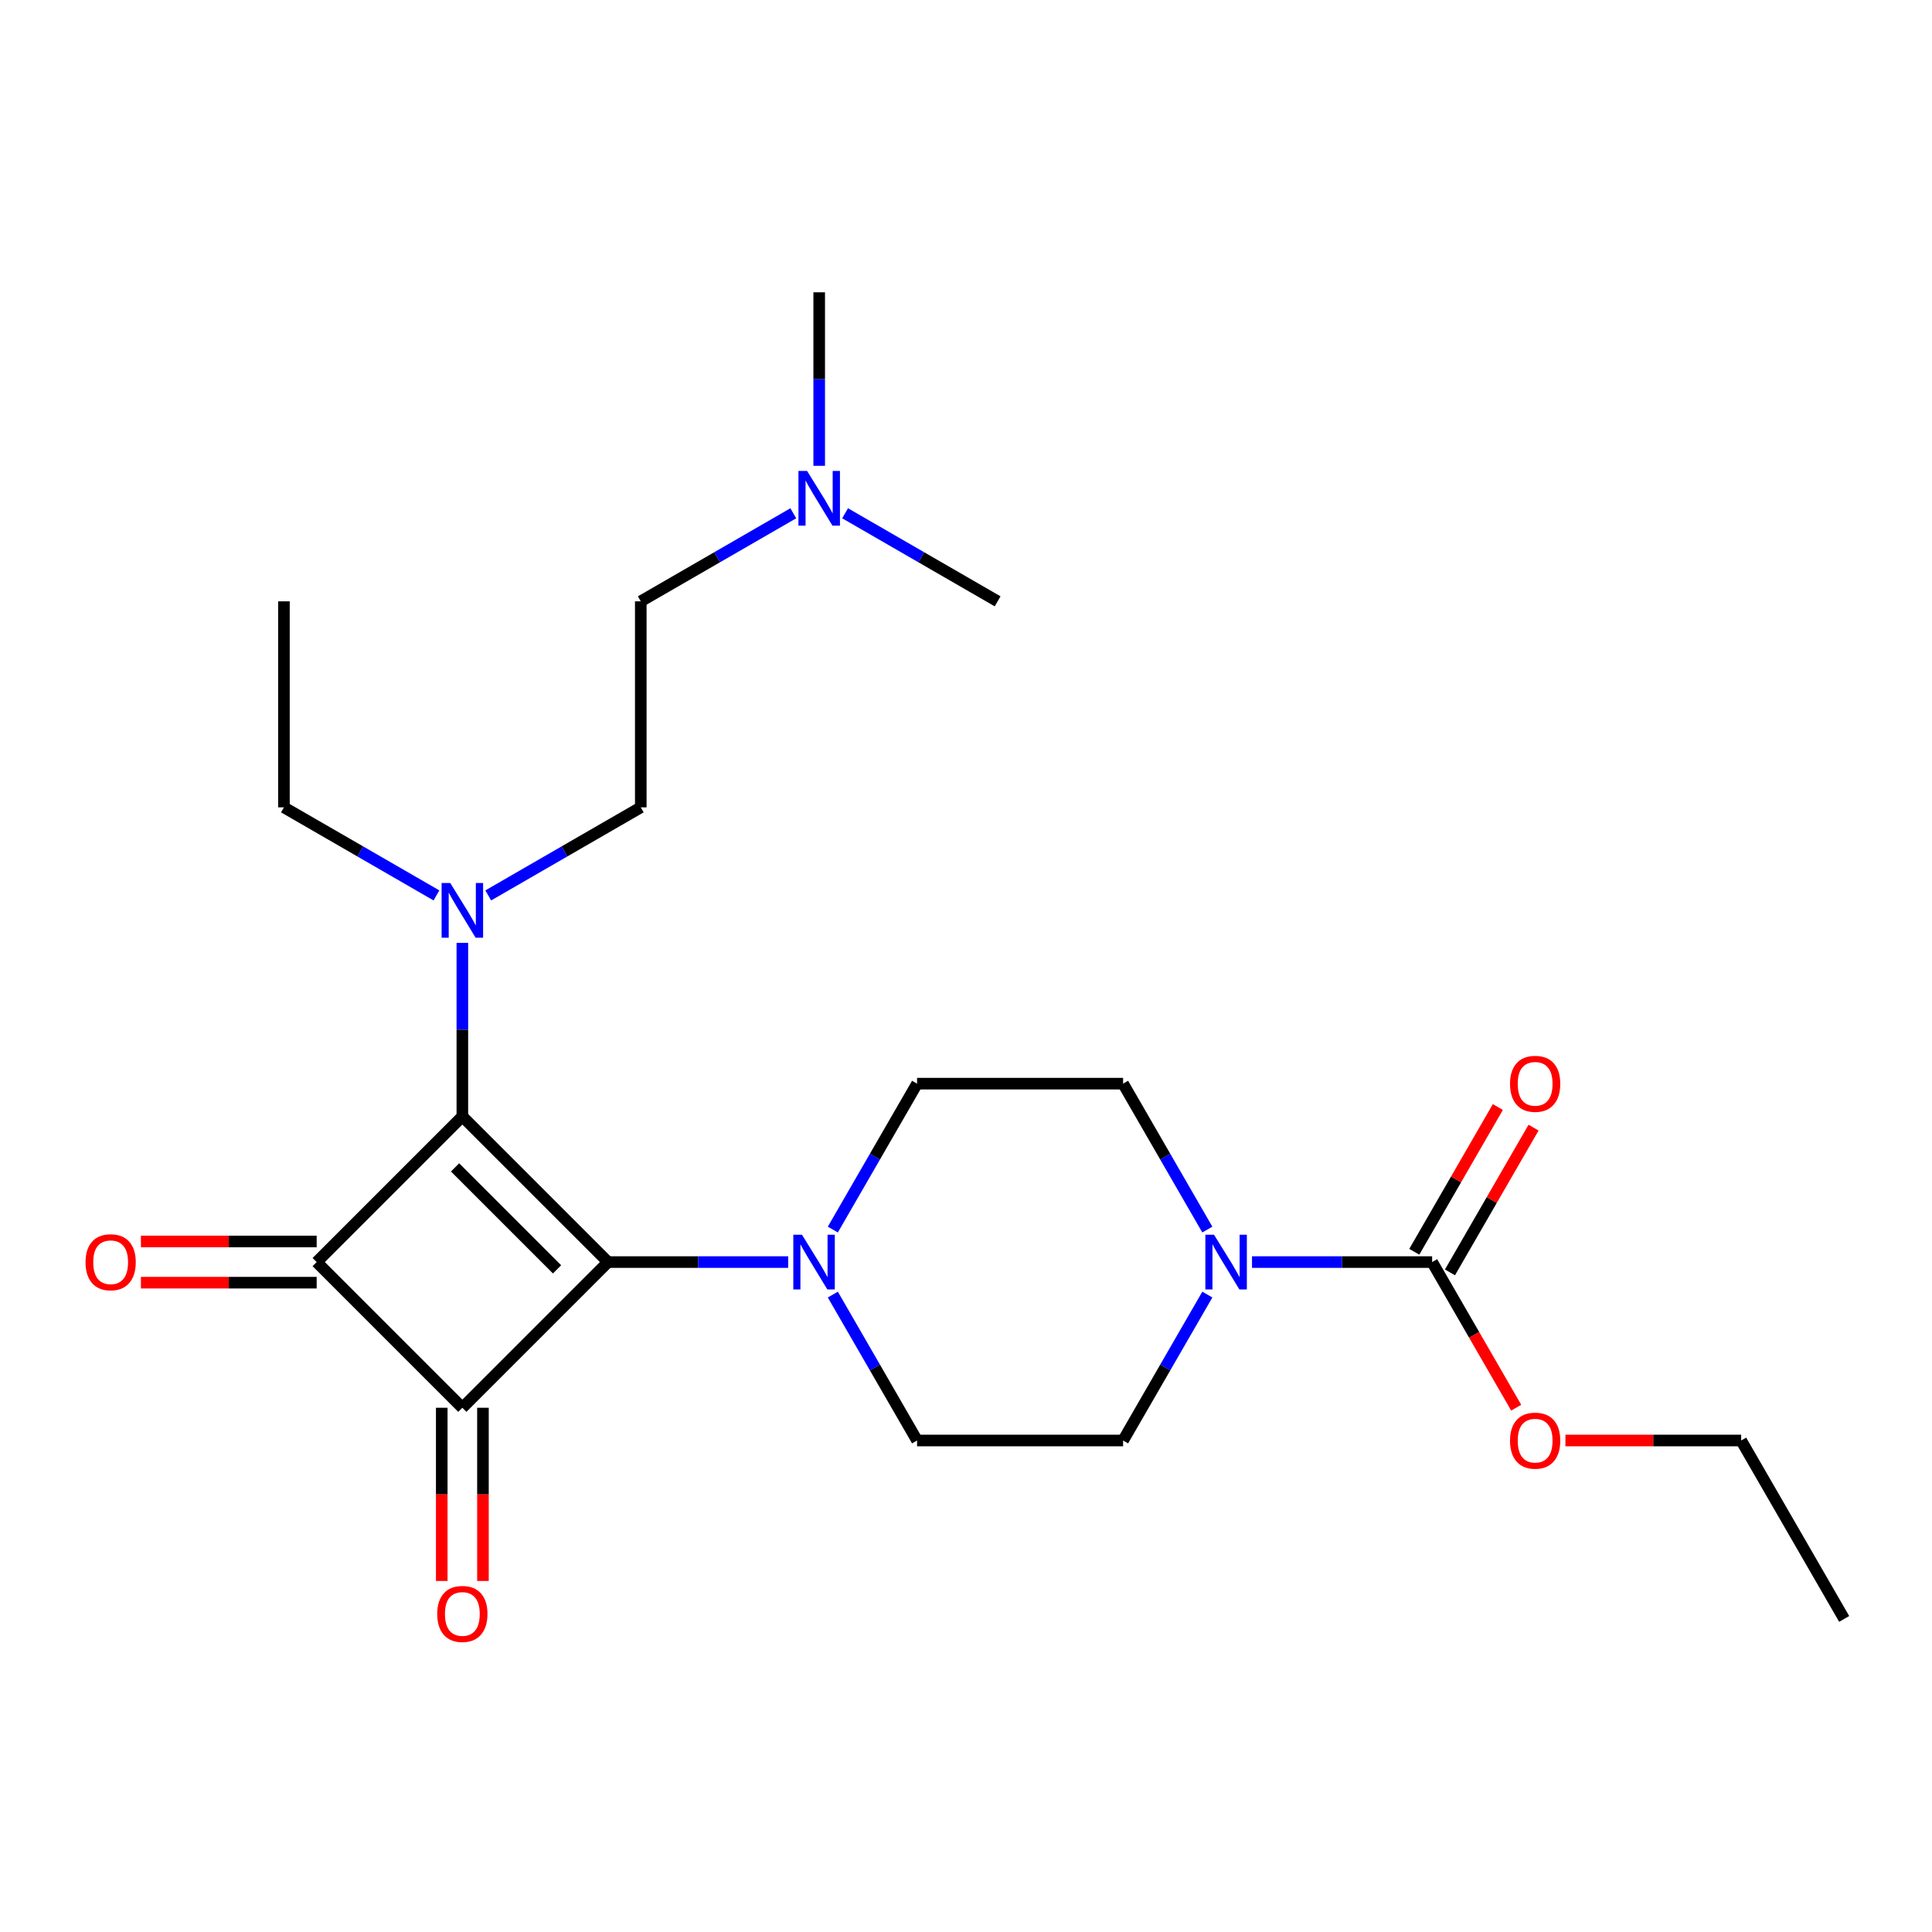 <?xml version='1.0' encoding='iso-8859-1'?>
<svg version='1.1' baseProfile='full'
              xmlns='http://www.w3.org/2000/svg'
                      xmlns:rdkit='http://www.rdkit.org/xml'
                      xmlns:xlink='http://www.w3.org/1999/xlink'
                  xml:space='preserve'
width='1000px' height='1000px' viewBox='0 0 1000 1000'>
<!-- END OF HEADER -->
<rect style='opacity:1.0;fill:#FFFFFF;stroke:none' width='1000' height='1000' x='0' y='0'> </rect>
<path class='bond-0' d='M 314.718,653.249 L 239.313,577.845' style='fill:none;fill-rule:evenodd;stroke:#000000;stroke-width:6px;stroke-linecap:butt;stroke-linejoin:miter;stroke-opacity:1' />
<path class='bond-0' d='M 288.326,657.019 L 235.543,604.236' style='fill:none;fill-rule:evenodd;stroke:#000000;stroke-width:6px;stroke-linecap:butt;stroke-linejoin:miter;stroke-opacity:1' />
<path class='bond-1' d='M 314.718,653.249 L 239.313,728.653' style='fill:none;fill-rule:evenodd;stroke:#000000;stroke-width:6px;stroke-linecap:butt;stroke-linejoin:miter;stroke-opacity:1' />
<path class='bond-3' d='M 314.718,653.249 L 361.334,653.249' style='fill:none;fill-rule:evenodd;stroke:#000000;stroke-width:6px;stroke-linecap:butt;stroke-linejoin:miter;stroke-opacity:1' />
<path class='bond-3' d='M 361.334,653.249 L 407.95,653.249' style='fill:none;fill-rule:evenodd;stroke:#0000FF;stroke-width:6px;stroke-linecap:butt;stroke-linejoin:miter;stroke-opacity:1' />
<path class='bond-6' d='M 239.313,577.845 L 239.313,532.939' style='fill:none;fill-rule:evenodd;stroke:#000000;stroke-width:6px;stroke-linecap:butt;stroke-linejoin:miter;stroke-opacity:1' />
<path class='bond-6' d='M 239.313,532.939 L 239.313,488.033' style='fill:none;fill-rule:evenodd;stroke:#0000FF;stroke-width:6px;stroke-linecap:butt;stroke-linejoin:miter;stroke-opacity:1' />
<path class='bond-24' d='M 239.313,577.845 L 163.909,653.249' style='fill:none;fill-rule:evenodd;stroke:#000000;stroke-width:6px;stroke-linecap:butt;stroke-linejoin:miter;stroke-opacity:1' />
<path class='bond-2' d='M 239.313,728.653 L 163.909,653.249' style='fill:none;fill-rule:evenodd;stroke:#000000;stroke-width:6px;stroke-linecap:butt;stroke-linejoin:miter;stroke-opacity:1' />
<path class='bond-7' d='M 228.649,728.653 L 228.649,773.479' style='fill:none;fill-rule:evenodd;stroke:#000000;stroke-width:6px;stroke-linecap:butt;stroke-linejoin:miter;stroke-opacity:1' />
<path class='bond-7' d='M 228.649,773.479 L 228.649,818.305' style='fill:none;fill-rule:evenodd;stroke:#FF0000;stroke-width:6px;stroke-linecap:butt;stroke-linejoin:miter;stroke-opacity:1' />
<path class='bond-7' d='M 249.977,728.653 L 249.977,773.479' style='fill:none;fill-rule:evenodd;stroke:#000000;stroke-width:6px;stroke-linecap:butt;stroke-linejoin:miter;stroke-opacity:1' />
<path class='bond-7' d='M 249.977,773.479 L 249.977,818.305' style='fill:none;fill-rule:evenodd;stroke:#FF0000;stroke-width:6px;stroke-linecap:butt;stroke-linejoin:miter;stroke-opacity:1' />
<path class='bond-8' d='M 163.909,642.585 L 118.423,642.585' style='fill:none;fill-rule:evenodd;stroke:#000000;stroke-width:6px;stroke-linecap:butt;stroke-linejoin:miter;stroke-opacity:1' />
<path class='bond-8' d='M 118.423,642.585 L 72.937,642.585' style='fill:none;fill-rule:evenodd;stroke:#FF0000;stroke-width:6px;stroke-linecap:butt;stroke-linejoin:miter;stroke-opacity:1' />
<path class='bond-8' d='M 163.909,663.913 L 118.423,663.913' style='fill:none;fill-rule:evenodd;stroke:#000000;stroke-width:6px;stroke-linecap:butt;stroke-linejoin:miter;stroke-opacity:1' />
<path class='bond-8' d='M 118.423,663.913 L 72.937,663.913' style='fill:none;fill-rule:evenodd;stroke:#FF0000;stroke-width:6px;stroke-linecap:butt;stroke-linejoin:miter;stroke-opacity:1' />
<path class='bond-9' d='M 431.07,636.423 L 452.872,598.66' style='fill:none;fill-rule:evenodd;stroke:#0000FF;stroke-width:6px;stroke-linecap:butt;stroke-linejoin:miter;stroke-opacity:1' />
<path class='bond-9' d='M 452.872,598.66 L 474.675,560.898' style='fill:none;fill-rule:evenodd;stroke:#000000;stroke-width:6px;stroke-linecap:butt;stroke-linejoin:miter;stroke-opacity:1' />
<path class='bond-10' d='M 431.07,670.075 L 452.872,707.838' style='fill:none;fill-rule:evenodd;stroke:#0000FF;stroke-width:6px;stroke-linecap:butt;stroke-linejoin:miter;stroke-opacity:1' />
<path class='bond-10' d='M 452.872,707.838 L 474.675,745.6' style='fill:none;fill-rule:evenodd;stroke:#000000;stroke-width:6px;stroke-linecap:butt;stroke-linejoin:miter;stroke-opacity:1' />
<path class='bond-4' d='M 624.917,670.075 L 603.115,707.838' style='fill:none;fill-rule:evenodd;stroke:#0000FF;stroke-width:6px;stroke-linecap:butt;stroke-linejoin:miter;stroke-opacity:1' />
<path class='bond-4' d='M 603.115,707.838 L 581.313,745.6' style='fill:none;fill-rule:evenodd;stroke:#000000;stroke-width:6px;stroke-linecap:butt;stroke-linejoin:miter;stroke-opacity:1' />
<path class='bond-5' d='M 648.037,653.249 L 694.653,653.249' style='fill:none;fill-rule:evenodd;stroke:#0000FF;stroke-width:6px;stroke-linecap:butt;stroke-linejoin:miter;stroke-opacity:1' />
<path class='bond-5' d='M 694.653,653.249 L 741.27,653.249' style='fill:none;fill-rule:evenodd;stroke:#000000;stroke-width:6px;stroke-linecap:butt;stroke-linejoin:miter;stroke-opacity:1' />
<path class='bond-25' d='M 624.917,636.423 L 603.115,598.66' style='fill:none;fill-rule:evenodd;stroke:#0000FF;stroke-width:6px;stroke-linecap:butt;stroke-linejoin:miter;stroke-opacity:1' />
<path class='bond-25' d='M 603.115,598.66 L 581.313,560.898' style='fill:none;fill-rule:evenodd;stroke:#000000;stroke-width:6px;stroke-linecap:butt;stroke-linejoin:miter;stroke-opacity:1' />
<path class='bond-13' d='M 750.505,658.581 L 772.134,621.118' style='fill:none;fill-rule:evenodd;stroke:#000000;stroke-width:6px;stroke-linecap:butt;stroke-linejoin:miter;stroke-opacity:1' />
<path class='bond-13' d='M 772.134,621.118 L 793.763,583.656' style='fill:none;fill-rule:evenodd;stroke:#FF0000;stroke-width:6px;stroke-linecap:butt;stroke-linejoin:miter;stroke-opacity:1' />
<path class='bond-13' d='M 732.034,647.917 L 753.663,610.454' style='fill:none;fill-rule:evenodd;stroke:#000000;stroke-width:6px;stroke-linecap:butt;stroke-linejoin:miter;stroke-opacity:1' />
<path class='bond-13' d='M 753.663,610.454 L 775.292,572.992' style='fill:none;fill-rule:evenodd;stroke:#FF0000;stroke-width:6px;stroke-linecap:butt;stroke-linejoin:miter;stroke-opacity:1' />
<path class='bond-15' d='M 741.27,653.249 L 763.026,690.932' style='fill:none;fill-rule:evenodd;stroke:#000000;stroke-width:6px;stroke-linecap:butt;stroke-linejoin:miter;stroke-opacity:1' />
<path class='bond-15' d='M 763.026,690.932 L 784.782,728.614' style='fill:none;fill-rule:evenodd;stroke:#FF0000;stroke-width:6px;stroke-linecap:butt;stroke-linejoin:miter;stroke-opacity:1' />
<path class='bond-14' d='M 252.719,463.467 L 292.192,440.677' style='fill:none;fill-rule:evenodd;stroke:#0000FF;stroke-width:6px;stroke-linecap:butt;stroke-linejoin:miter;stroke-opacity:1' />
<path class='bond-14' d='M 292.192,440.677 L 331.664,417.888' style='fill:none;fill-rule:evenodd;stroke:#000000;stroke-width:6px;stroke-linecap:butt;stroke-linejoin:miter;stroke-opacity:1' />
<path class='bond-18' d='M 225.907,463.467 L 186.435,440.677' style='fill:none;fill-rule:evenodd;stroke:#0000FF;stroke-width:6px;stroke-linecap:butt;stroke-linejoin:miter;stroke-opacity:1' />
<path class='bond-18' d='M 186.435,440.677 L 146.962,417.888' style='fill:none;fill-rule:evenodd;stroke:#000000;stroke-width:6px;stroke-linecap:butt;stroke-linejoin:miter;stroke-opacity:1' />
<path class='bond-11' d='M 474.675,560.898 L 581.313,560.898' style='fill:none;fill-rule:evenodd;stroke:#000000;stroke-width:6px;stroke-linecap:butt;stroke-linejoin:miter;stroke-opacity:1' />
<path class='bond-12' d='M 474.675,745.6 L 581.313,745.6' style='fill:none;fill-rule:evenodd;stroke:#000000;stroke-width:6px;stroke-linecap:butt;stroke-linejoin:miter;stroke-opacity:1' />
<path class='bond-17' d='M 331.664,417.888 L 331.664,311.25' style='fill:none;fill-rule:evenodd;stroke:#000000;stroke-width:6px;stroke-linecap:butt;stroke-linejoin:miter;stroke-opacity:1' />
<path class='bond-21' d='M 810.254,745.6 L 855.74,745.6' style='fill:none;fill-rule:evenodd;stroke:#FF0000;stroke-width:6px;stroke-linecap:butt;stroke-linejoin:miter;stroke-opacity:1' />
<path class='bond-21' d='M 855.74,745.6 L 901.226,745.6' style='fill:none;fill-rule:evenodd;stroke:#000000;stroke-width:6px;stroke-linecap:butt;stroke-linejoin:miter;stroke-opacity:1' />
<path class='bond-16' d='M 410.61,265.671 L 371.137,288.46' style='fill:none;fill-rule:evenodd;stroke:#0000FF;stroke-width:6px;stroke-linecap:butt;stroke-linejoin:miter;stroke-opacity:1' />
<path class='bond-16' d='M 371.137,288.46 L 331.664,311.25' style='fill:none;fill-rule:evenodd;stroke:#000000;stroke-width:6px;stroke-linecap:butt;stroke-linejoin:miter;stroke-opacity:1' />
<path class='bond-19' d='M 424.016,241.105 L 424.016,196.199' style='fill:none;fill-rule:evenodd;stroke:#0000FF;stroke-width:6px;stroke-linecap:butt;stroke-linejoin:miter;stroke-opacity:1' />
<path class='bond-19' d='M 424.016,196.199 L 424.016,151.293' style='fill:none;fill-rule:evenodd;stroke:#000000;stroke-width:6px;stroke-linecap:butt;stroke-linejoin:miter;stroke-opacity:1' />
<path class='bond-20' d='M 437.422,265.671 L 476.894,288.46' style='fill:none;fill-rule:evenodd;stroke:#0000FF;stroke-width:6px;stroke-linecap:butt;stroke-linejoin:miter;stroke-opacity:1' />
<path class='bond-20' d='M 476.894,288.46 L 516.367,311.25' style='fill:none;fill-rule:evenodd;stroke:#000000;stroke-width:6px;stroke-linecap:butt;stroke-linejoin:miter;stroke-opacity:1' />
<path class='bond-22' d='M 146.962,417.888 L 146.962,311.25' style='fill:none;fill-rule:evenodd;stroke:#000000;stroke-width:6px;stroke-linecap:butt;stroke-linejoin:miter;stroke-opacity:1' />
<path class='bond-23' d='M 901.226,745.6 L 954.545,837.951' style='fill:none;fill-rule:evenodd;stroke:#000000;stroke-width:6px;stroke-linecap:butt;stroke-linejoin:miter;stroke-opacity:1' />
<path  class='atom-4' d='M 415.096 639.089
L 424.376 654.089
Q 425.296 655.569, 426.776 658.249
Q 428.256 660.929, 428.336 661.089
L 428.336 639.089
L 432.096 639.089
L 432.096 667.409
L 428.216 667.409
L 418.256 651.009
Q 417.096 649.089, 415.856 646.889
Q 414.656 644.689, 414.296 644.009
L 414.296 667.409
L 410.616 667.409
L 410.616 639.089
L 415.096 639.089
' fill='#0000FF'/>
<path  class='atom-5' d='M 628.372 639.089
L 637.652 654.089
Q 638.572 655.569, 640.052 658.249
Q 641.532 660.929, 641.612 661.089
L 641.612 639.089
L 645.372 639.089
L 645.372 667.409
L 641.492 667.409
L 631.532 651.009
Q 630.372 649.089, 629.132 646.889
Q 627.932 644.689, 627.572 644.009
L 627.572 667.409
L 623.892 667.409
L 623.892 639.089
L 628.372 639.089
' fill='#0000FF'/>
<path  class='atom-7' d='M 233.053 457.047
L 242.333 472.047
Q 243.253 473.527, 244.733 476.207
Q 246.213 478.887, 246.293 479.047
L 246.293 457.047
L 250.053 457.047
L 250.053 485.367
L 246.173 485.367
L 236.213 468.967
Q 235.053 467.047, 233.813 464.847
Q 232.613 462.647, 232.253 461.967
L 232.253 485.367
L 228.573 485.367
L 228.573 457.047
L 233.053 457.047
' fill='#0000FF'/>
<path  class='atom-8' d='M 226.313 835.371
Q 226.313 828.571, 229.673 824.771
Q 233.033 820.971, 239.313 820.971
Q 245.593 820.971, 248.953 824.771
Q 252.313 828.571, 252.313 835.371
Q 252.313 842.251, 248.913 846.171
Q 245.513 850.051, 239.313 850.051
Q 233.073 850.051, 229.673 846.171
Q 226.313 842.291, 226.313 835.371
M 239.313 846.851
Q 243.633 846.851, 245.953 843.971
Q 248.313 841.051, 248.313 835.371
Q 248.313 829.811, 245.953 827.011
Q 243.633 824.171, 239.313 824.171
Q 234.993 824.171, 232.633 826.971
Q 230.313 829.771, 230.313 835.371
Q 230.313 841.091, 232.633 843.971
Q 234.993 846.851, 239.313 846.851
' fill='#FF0000'/>
<path  class='atom-9' d='M 44.271 653.329
Q 44.271 646.529, 47.631 642.729
Q 50.991 638.929, 57.271 638.929
Q 63.551 638.929, 66.911 642.729
Q 70.271 646.529, 70.271 653.329
Q 70.271 660.209, 66.871 664.129
Q 63.471 668.009, 57.271 668.009
Q 51.031 668.009, 47.631 664.129
Q 44.271 660.249, 44.271 653.329
M 57.271 664.809
Q 61.591 664.809, 63.911 661.929
Q 66.271 659.009, 66.271 653.329
Q 66.271 647.769, 63.911 644.969
Q 61.591 642.129, 57.271 642.129
Q 52.951 642.129, 50.591 644.929
Q 48.271 647.729, 48.271 653.329
Q 48.271 659.049, 50.591 661.929
Q 52.951 664.809, 57.271 664.809
' fill='#FF0000'/>
<path  class='atom-14' d='M 781.588 560.978
Q 781.588 554.178, 784.948 550.378
Q 788.308 546.578, 794.588 546.578
Q 800.868 546.578, 804.228 550.378
Q 807.588 554.178, 807.588 560.978
Q 807.588 567.858, 804.188 571.778
Q 800.788 575.658, 794.588 575.658
Q 788.348 575.658, 784.948 571.778
Q 781.588 567.898, 781.588 560.978
M 794.588 572.458
Q 798.908 572.458, 801.228 569.578
Q 803.588 566.658, 803.588 560.978
Q 803.588 555.418, 801.228 552.618
Q 798.908 549.778, 794.588 549.778
Q 790.268 549.778, 787.908 552.578
Q 785.588 555.378, 785.588 560.978
Q 785.588 566.698, 787.908 569.578
Q 790.268 572.458, 794.588 572.458
' fill='#FF0000'/>
<path  class='atom-16' d='M 781.588 745.68
Q 781.588 738.88, 784.948 735.08
Q 788.308 731.28, 794.588 731.28
Q 800.868 731.28, 804.228 735.08
Q 807.588 738.88, 807.588 745.68
Q 807.588 752.56, 804.188 756.48
Q 800.788 760.36, 794.588 760.36
Q 788.348 760.36, 784.948 756.48
Q 781.588 752.6, 781.588 745.68
M 794.588 757.16
Q 798.908 757.16, 801.228 754.28
Q 803.588 751.36, 803.588 745.68
Q 803.588 740.12, 801.228 737.32
Q 798.908 734.48, 794.588 734.48
Q 790.268 734.48, 787.908 737.28
Q 785.588 740.08, 785.588 745.68
Q 785.588 751.4, 787.908 754.28
Q 790.268 757.16, 794.588 757.16
' fill='#FF0000'/>
<path  class='atom-17' d='M 417.756 243.771
L 427.036 258.771
Q 427.956 260.251, 429.436 262.931
Q 430.916 265.611, 430.996 265.771
L 430.996 243.771
L 434.756 243.771
L 434.756 272.091
L 430.876 272.091
L 420.916 255.691
Q 419.756 253.771, 418.516 251.571
Q 417.316 249.371, 416.956 248.691
L 416.956 272.091
L 413.276 272.091
L 413.276 243.771
L 417.756 243.771
' fill='#0000FF'/>
</svg>
